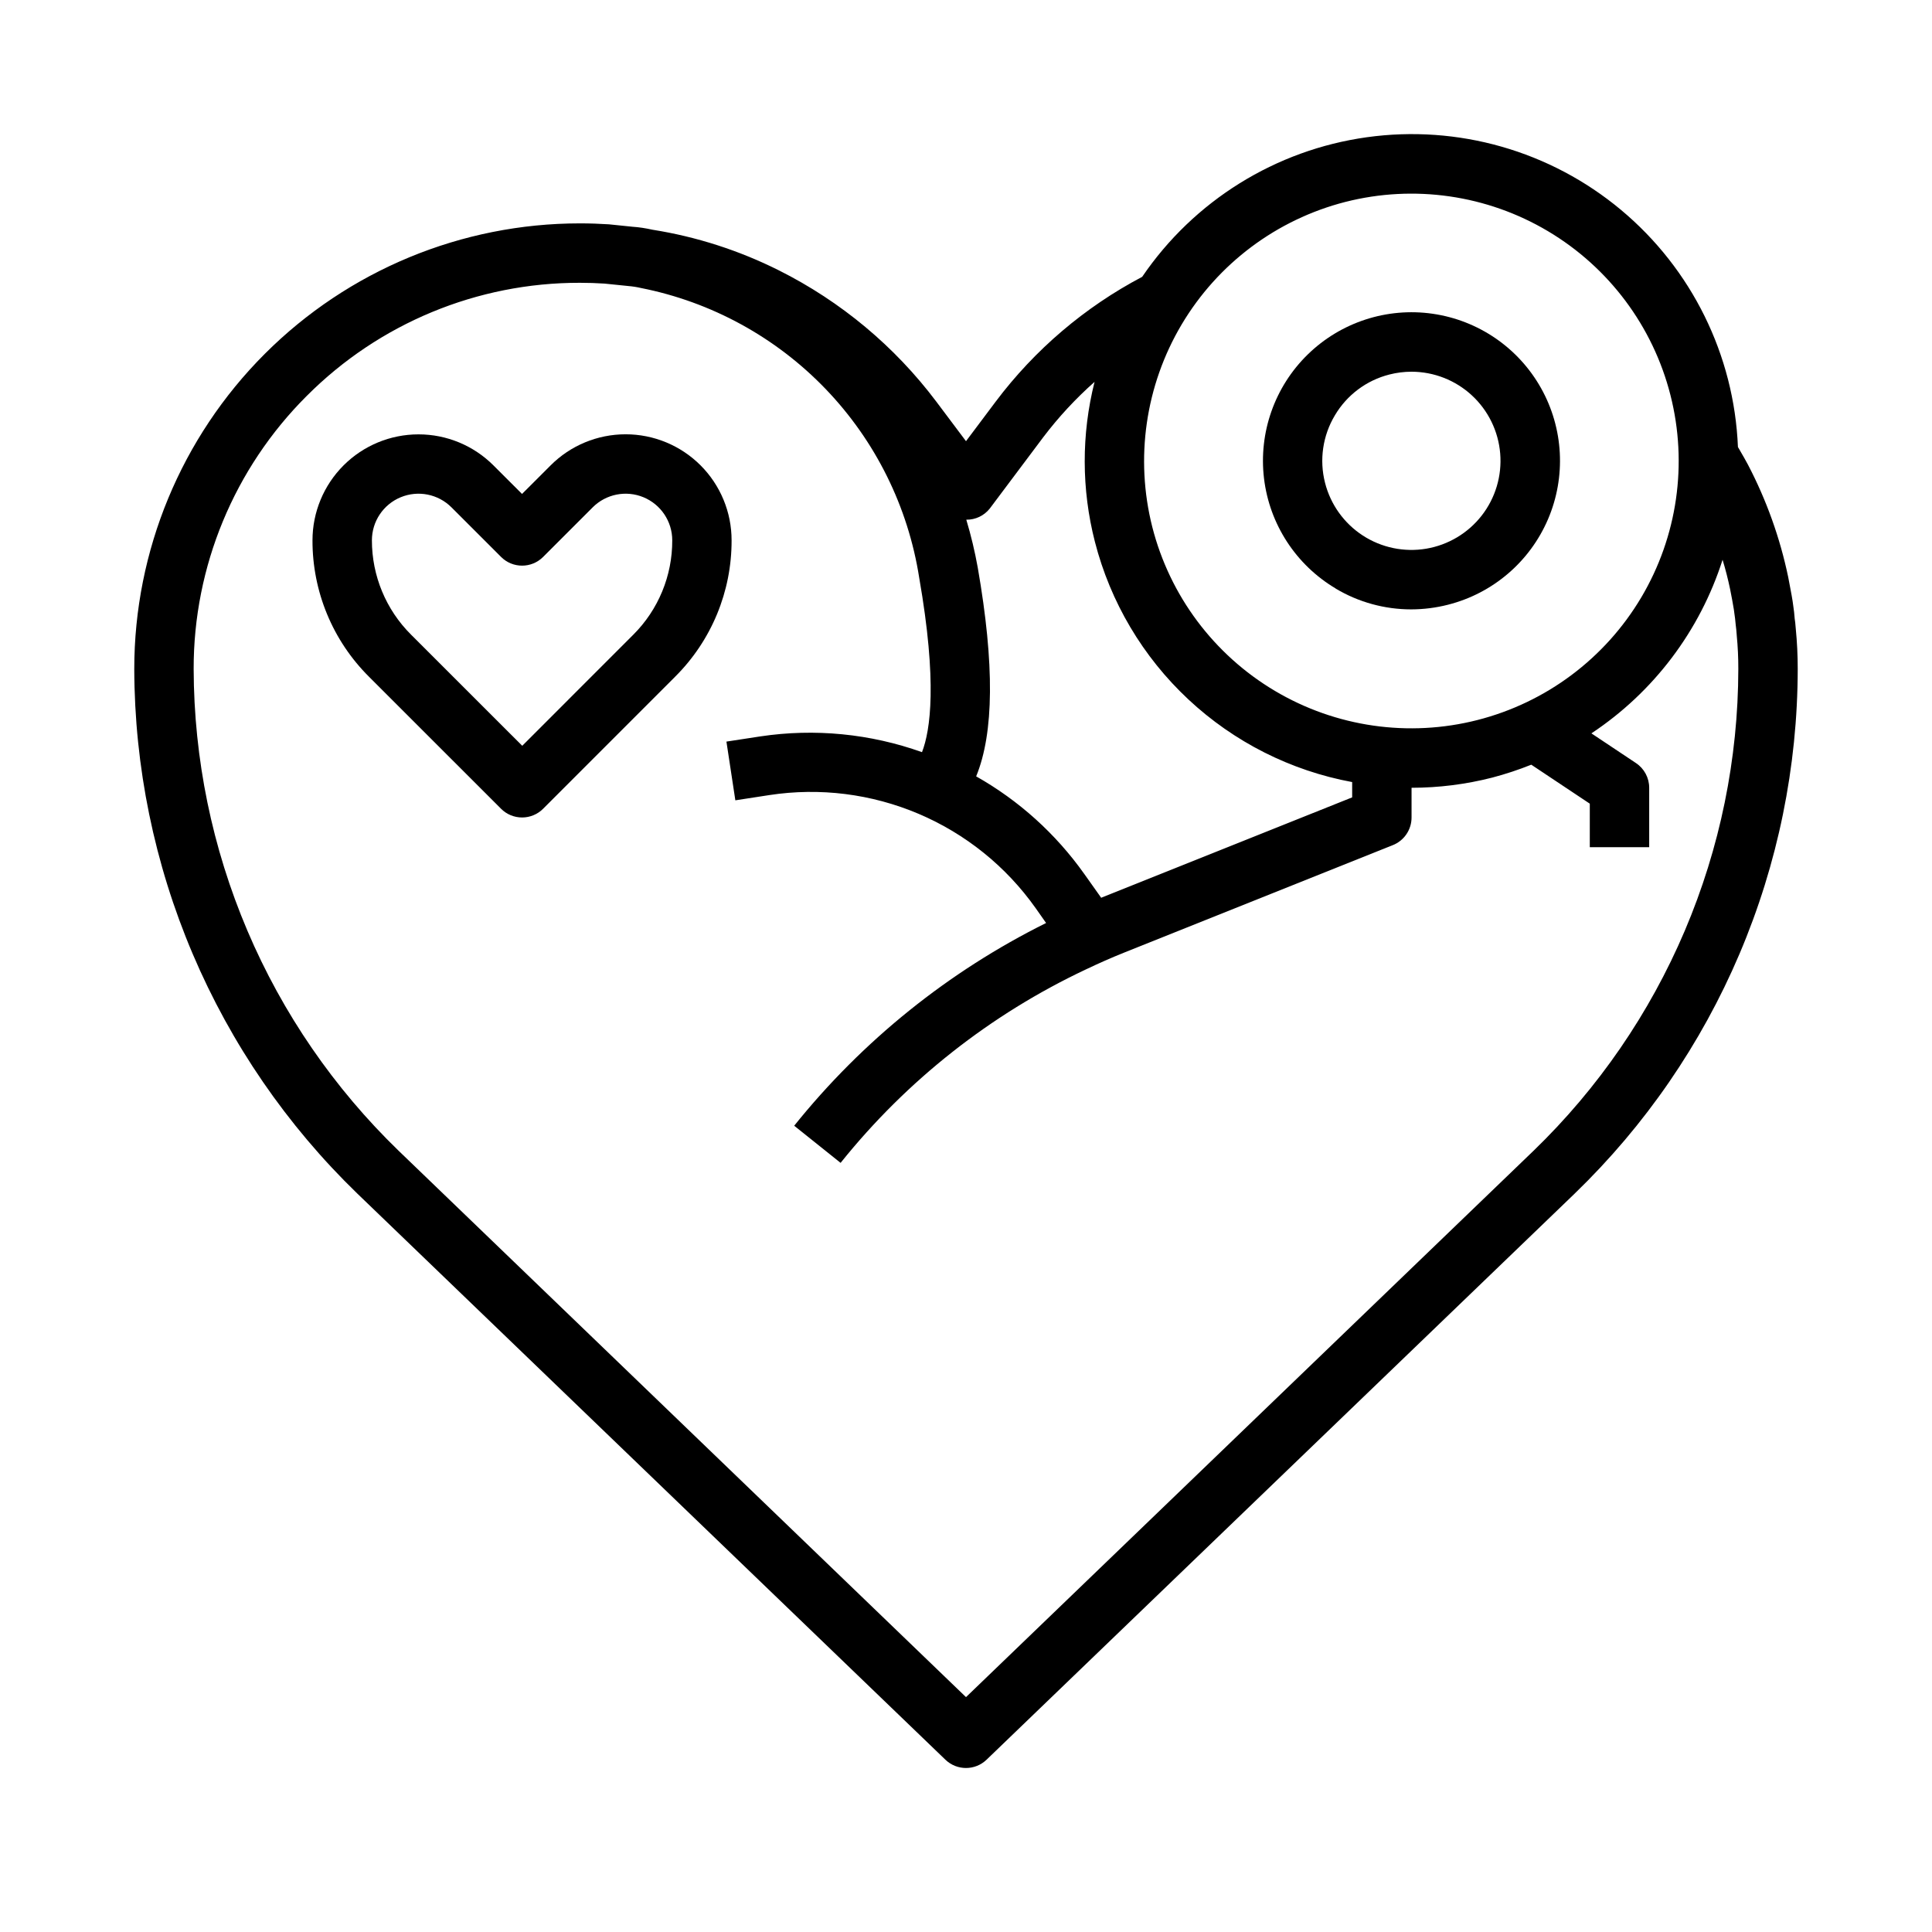 <?xml version="1.0" encoding="UTF-8"?>
<!-- Uploaded to: SVG Repo, www.svgrepo.com, Generator: SVG Repo Mixer Tools -->
<svg fill="#000000" width="800px" height="800px" version="1.1" viewBox="144 144 512 512" xmlns="http://www.w3.org/2000/svg">
 <g>
  <path d="m497.97 299.98c6.051 3.606 12.965 5.512 20.012 5.512 3.305-0.008 6.598-0.426 9.801-1.246 11.859-3.023 21.633-11.391 26.453-22.637 4.82-11.25 4.133-24.098-1.855-34.77-5.992-10.672-16.605-17.949-28.715-19.691-12.113-1.742-24.348 2.246-33.105 10.797-8.754 8.547-13.035 20.68-11.586 32.832 1.453 12.152 8.473 22.934 18.996 29.18zm-0.219-45.902c3.184-5.398 8.391-9.297 14.469-10.832 1.914-0.488 3.879-0.734 5.856-0.738 5.922 0.012 11.621 2.242 15.973 6.258 4.352 4.016 7.035 9.52 7.519 15.418 0.488 5.898-1.258 11.77-4.894 16.441s-8.895 7.809-14.73 8.789c-5.84 0.98-11.832-0.27-16.797-3.5-4.961-3.231-8.527-8.207-9.992-13.941-1.559-6.074-0.625-12.516 2.598-17.895z"/>
  <path d="m282.36 360.64c2.086 0 4.09-0.828 5.566-2.305l35-35.008h-0.004c9.613-9.562 15-22.578 14.957-36.141 0.004-7.449-2.957-14.598-8.223-19.867-5.269-5.269-12.418-8.23-19.867-8.227-7.453 0-14.598 2.961-19.863 8.234l-7.582 7.574-7.582-7.574c-5.269-5.262-12.41-8.219-19.859-8.215-7.445 0-14.59 2.957-19.855 8.223s-8.227 12.406-8.234 19.852c-0.035 13.562 5.348 26.574 14.957 36.141l35.016 35.008c1.477 1.477 3.484 2.309 5.574 2.305zm-39.801-73.453c0-4.996 3.008-9.5 7.625-11.41 4.617-1.914 9.934-0.855 13.465 2.68l13.145 13.137v0.004c3.074 3.07 8.059 3.07 11.133 0l13.145-13.145v-0.004c3.535-3.527 8.844-4.586 13.461-2.672 4.613 1.914 7.621 6.418 7.621 11.41 0.035 9.379-3.68 18.387-10.32 25.012l-29.434 29.441-29.449-29.434c-6.66-6.621-10.402-15.629-10.391-25.02z"/>
  <path d="m394.54 610.34c3.047 2.93 7.863 2.93 10.91 0l155.87-150.04v-0.004c18.664-18.027 33.512-39.625 43.664-63.508 10.152-23.883 15.398-49.562 15.43-75.512 0-3.574-0.164-7.086-0.527-10.77-0.086-1.062-0.188-2.188-0.277-2.559-0.07-1.164-0.227-2.363-0.387-3.457l-0.164-1.18c-0.332-2.164-0.789-4.242-1.172-6.398-2.164-10.352-5.746-20.355-10.641-29.73l-0.055-0.102c-0.629-1.148-1.25-2.297-1.93-3.426-0.203-0.395-0.473-0.789-0.691-1.188v-0.004c-1-24.383-12.258-47.207-30.996-62.844-18.734-15.637-43.207-22.625-67.375-19.246s-45.785 16.816-59.512 36.992c-15.223 8.02-28.477 19.312-38.816 33.062l-7.871 10.492-7.875-10.492c-11.02-14.645-25.281-26.539-41.664-34.754-10.559-5.301-21.871-8.941-33.535-10.793-0.93-0.203-1.883-0.387-2.731-0.512-0.852-0.125-1.754-0.227-2.496-0.27l-6.344-0.652c-2.535-0.164-5.078-0.25-7.691-0.25-31.32 0-61.352 12.438-83.496 34.582s-34.586 52.18-34.586 83.496c0.062 25.945 5.324 51.617 15.473 75.492 10.152 23.879 24.984 45.48 43.621 63.527zm106-412.83c18.207-4.637 37.512-1.852 53.664 7.742 16.156 9.598 27.836 25.215 32.473 43.422 4.641 18.207 1.855 37.512-7.738 53.668-9.59 16.152-25.207 27.836-43.414 32.477-18.207 4.641-37.512 1.859-53.668-7.731-16.156-9.59-27.84-25.207-32.484-43.414-4.617-18.207-1.824-37.508 7.766-53.664 9.594-16.152 25.203-27.84 43.402-32.5zm-80.074 62.367c4.039-5.328 8.598-10.246 13.605-14.68-3.508 13.91-3.477 28.473 0.086 42.367 4.106 16.012 12.707 30.516 24.789 41.801 12.078 11.285 27.133 18.883 43.391 21.891v4.055l-66.289 26.512-0.219 0.102-4.504-6.352h-0.004c-7.527-10.609-17.301-19.43-28.629-25.828 4.723-11.516 4.894-29.668 0.426-55.316-0.773-4.289-1.785-8.531-3.039-12.703 2.418 0.035 4.719-1.055 6.219-2.953zm-195.18-10.949c19.168-19.238 45.223-30.031 72.379-29.984 2.25 0 4.434 0.07 6.527 0.211l6.25 0.637-0.004 0.004c1.152 0.09 2.293 0.266 3.418 0.527 18.684 3.695 35.777 13.051 48.969 26.789 13.191 13.738 21.84 31.199 24.777 50.016 4.832 27.695 2.977 40.438 0.738 46.199v0.004c-13.711-4.902-28.422-6.336-42.824-4.18l-9.004 1.379 2.363 15.562 9.012-1.387c13.383-2.051 27.074-0.332 39.539 4.961 12.465 5.289 23.211 13.949 31.031 25l2.769 3.938h0.004c-25.883 12.855-48.66 31.188-66.758 53.727l12.297 9.84c17.484-21.824 39.727-39.359 65.023-51.273 3.305-1.574 6.691-3.078 10.078-4.434l71.242-28.496v0.004c3-1.195 4.969-4.098 4.965-7.332v-7.871c7.215-0.004 14.402-0.91 21.391-2.699 3.512-0.926 6.965-2.066 10.336-3.418l15.508 10.328v11.535h15.742v-15.746c0-2.629-1.312-5.09-3.504-6.547l-11.809-7.871v-0.004c16.484-10.93 28.746-27.16 34.758-46.004 0.789 2.559 1.434 5.125 1.984 7.731 0.371 1.859 0.73 3.715 1.008 5.457l0.156 1.172c0.109 0.738 0.219 1.496 0.34 2.93 0.109 0.691 0.164 1.449 0.27 2.762h-0.004c0.289 2.953 0.426 5.922 0.418 8.887-0.031 23.832-4.856 47.418-14.176 69.352-9.324 21.934-22.957 41.77-40.094 58.332l-150.4 144.79-150.36-144.79c-17.125-16.574-30.758-36.41-40.086-58.344-9.328-21.93-14.168-45.508-14.234-69.34-0.043-27.145 10.742-53.184 29.961-72.352z"/>
 </g>
</svg>